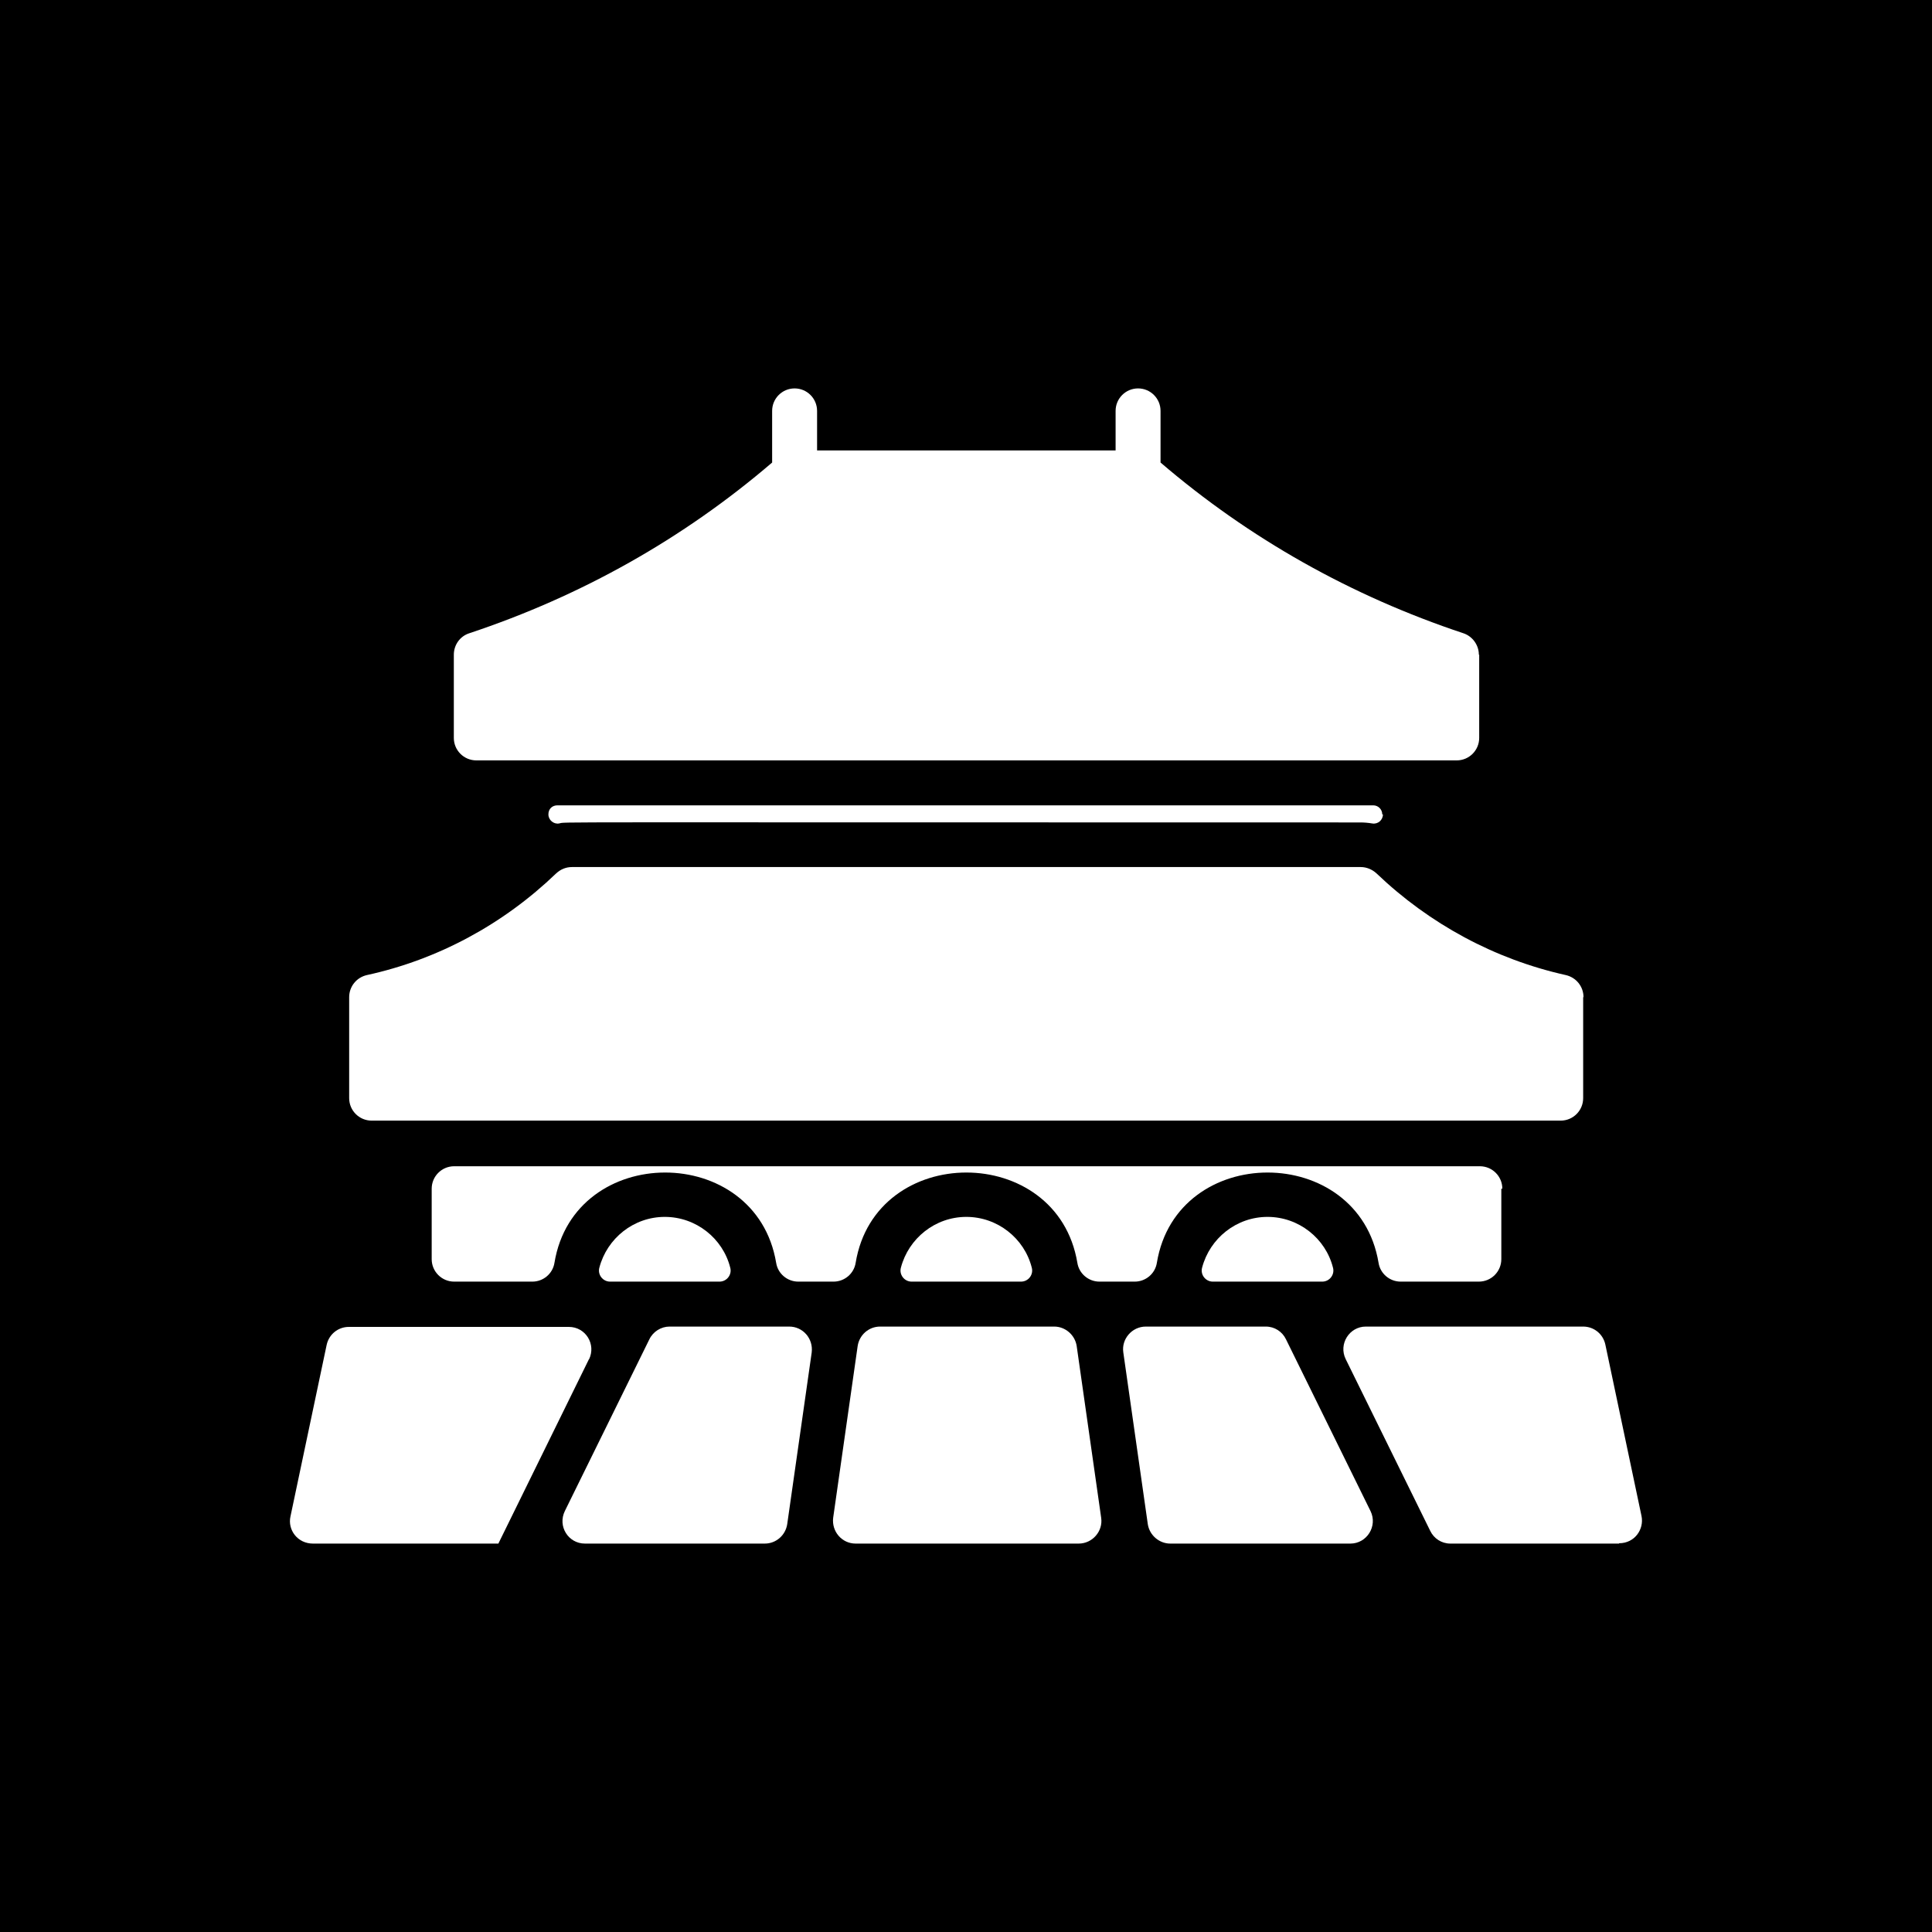 <svg viewBox="0 0 576 576" version="1.1" xmlns="http://www.w3.org/2000/svg">
  <defs>
    <style>
      .cls-1 {
        fill: #fff;
      }
    </style>
  </defs>
  
  <g>
    <g id="MWG_logo">
      <rect height="576" width="576" id="Black_square"></rect>
      <g id="Palace">
        <path d="M175.6,405.2c-29.1,59.3-26.8,54.5-27,55h-55.3c-4.6,0-7.6-4.1-6.7-8.1l10.8-51.2c.7-3.1,3.4-5.3,6.6-5.3h65.6c5,0,8.2,5.2,6,9.7Z" class="cls-1"></path>
        <path d="M447.6,354.4v21c0,3.7-3,6.7-6.7,6.7h-23.3c-3.3,0-6.1-2.4-6.6-5.6-6-35.9-60.2-35.9-66.1,0-.5,3.2-3.3,5.6-6.6,5.6h-10.5c-3.3,0-6.1-2.4-6.6-5.6-6-35.9-60.2-35.9-66.1,0-.5,3.2-3.3,5.6-6.6,5.6h-10.5c-3.3,0-6.1-2.4-6.6-5.6-6-35.9-60.2-35.9-66.1,0-.5,3.2-3.3,5.6-6.6,5.6h-23.3c-3.7,0-6.7-3-6.7-6.7v-21c0-3.7,3-6.7,6.7-6.7h305.8c3.7,0,6.7,3,6.7,6.7h0Z" class="cls-1"></path>
        <path d="M472,297.3v30.1c0,3.7-3,6.7-6.7,6.7H110.8c-3.7,0-6.7-3-6.7-6.7v-30.1c0-3.2,2.2-5.9,5.3-6.6,21.1-4.6,40.6-15.1,56.4-30.3,1.3-1.2,2.9-1.9,4.7-1.9h235.2c1.7,0,3.4.7,4.7,1.9,15.8,15.1,35.3,25.6,56.4,30.3,3.1.7,5.3,3.4,5.3,6.6h0Z" class="cls-1"></path>
        <path d="M412.3,242.8c0,1.7-1.5,3-3.2,2.7-1.2-.2-2.4-.3-3.6-.3-251.8,0-236.1-.2-238.8.3-1.6.3-3.2-1-3.2-2.7s1.2-2.7,2.7-2.7h243.2c1.5,0,2.7,1.2,2.7,2.7h0Z" class="cls-1"></path>
        <path d="M440.9,195.2c0-2.9-1.9-5.5-4.6-6.4-33.4-11.1-63.8-28.2-90.3-50.9v-15.4c0-3.7-3-6.7-6.7-6.7s-6.7,3-6.7,6.7v11.8h-89v-11.8c0-3.7-3-6.7-6.7-6.7s-6.7,3-6.7,6.7v15.4c-26.5,22.7-56.9,39.8-90.3,50.9-2.8.9-4.6,3.5-4.6,6.4v24.8c0,3.7,3,6.7,6.7,6.7h292.3c3.7,0,6.7-3,6.7-6.7v-24.8Z" class="cls-1"></path>
        <path d="M235.3,395.5c4.1,0,7.2,3.6,6.7,7.7l-7.3,51.2c-.5,3.3-3.3,5.8-6.7,5.8h-53.6c-5,0-8.2-5.2-6-9.7l25.2-51.2c1.1-2.3,3.5-3.8,6-3.8h35.8Z" class="cls-1"></path>
        <path d="M321.7,460.2h-66.6c-4.1,0-7.2-3.6-6.7-7.7l7.3-51.2c.5-3.3,3.3-5.8,6.7-5.8h51.9c3.3,0,6.2,2.5,6.7,5.8l7.3,51.2c.6,4-2.6,7.7-6.7,7.7h0Z" class="cls-1"></path>
        <path d="M402.5,460.2h-53.6c-3.3,0-6.2-2.5-6.7-5.8l-7.3-51.2c-.6-4,2.6-7.7,6.7-7.7h35.8c2.6,0,4.9,1.5,6,3.8l25.2,51.2c2.2,4.5-1.1,9.7-6,9.7h0Z" class="cls-1"></path>
        <path d="M482.7,460.2h-50.3c-2.6,0-4.9-1.5-6-3.8l-25.2-51.2c-2.2-4.5,1.1-9.7,6-9.7h64.8c3.2,0,5.9,2.2,6.6,5.3l10.8,51.2c.8,3.9-2,8.1-6.7,8.1Z" class="cls-1"></path>
        <path d="M304.3,382.1h-32.5c-2.2,0-3.8-2.1-3.2-4.2,2.3-8.7,10.2-15.1,19.5-15.1s17.3,6.4,19.5,15.1c.6,2.1-1,4.2-3.2,4.2Z" class="cls-1"></path>
        <path d="M214.4,382.1h-32.5c-2.2,0-3.8-2.1-3.2-4.2,2.3-8.7,10.2-15.1,19.5-15.1s17.3,6.4,19.5,15.1c.6,2.1-1,4.2-3.2,4.2Z" class="cls-1"></path>
        <path d="M394.1,382.1h-32.5c-2.2,0-3.8-2.1-3.2-4.2,2.3-8.7,10.2-15.1,19.5-15.1s17.3,6.4,19.5,15.1c.6,2.1-1,4.2-3.2,4.2h0Z" class="cls-1"></path>
      </g>
    </g>
  </g>
</svg>